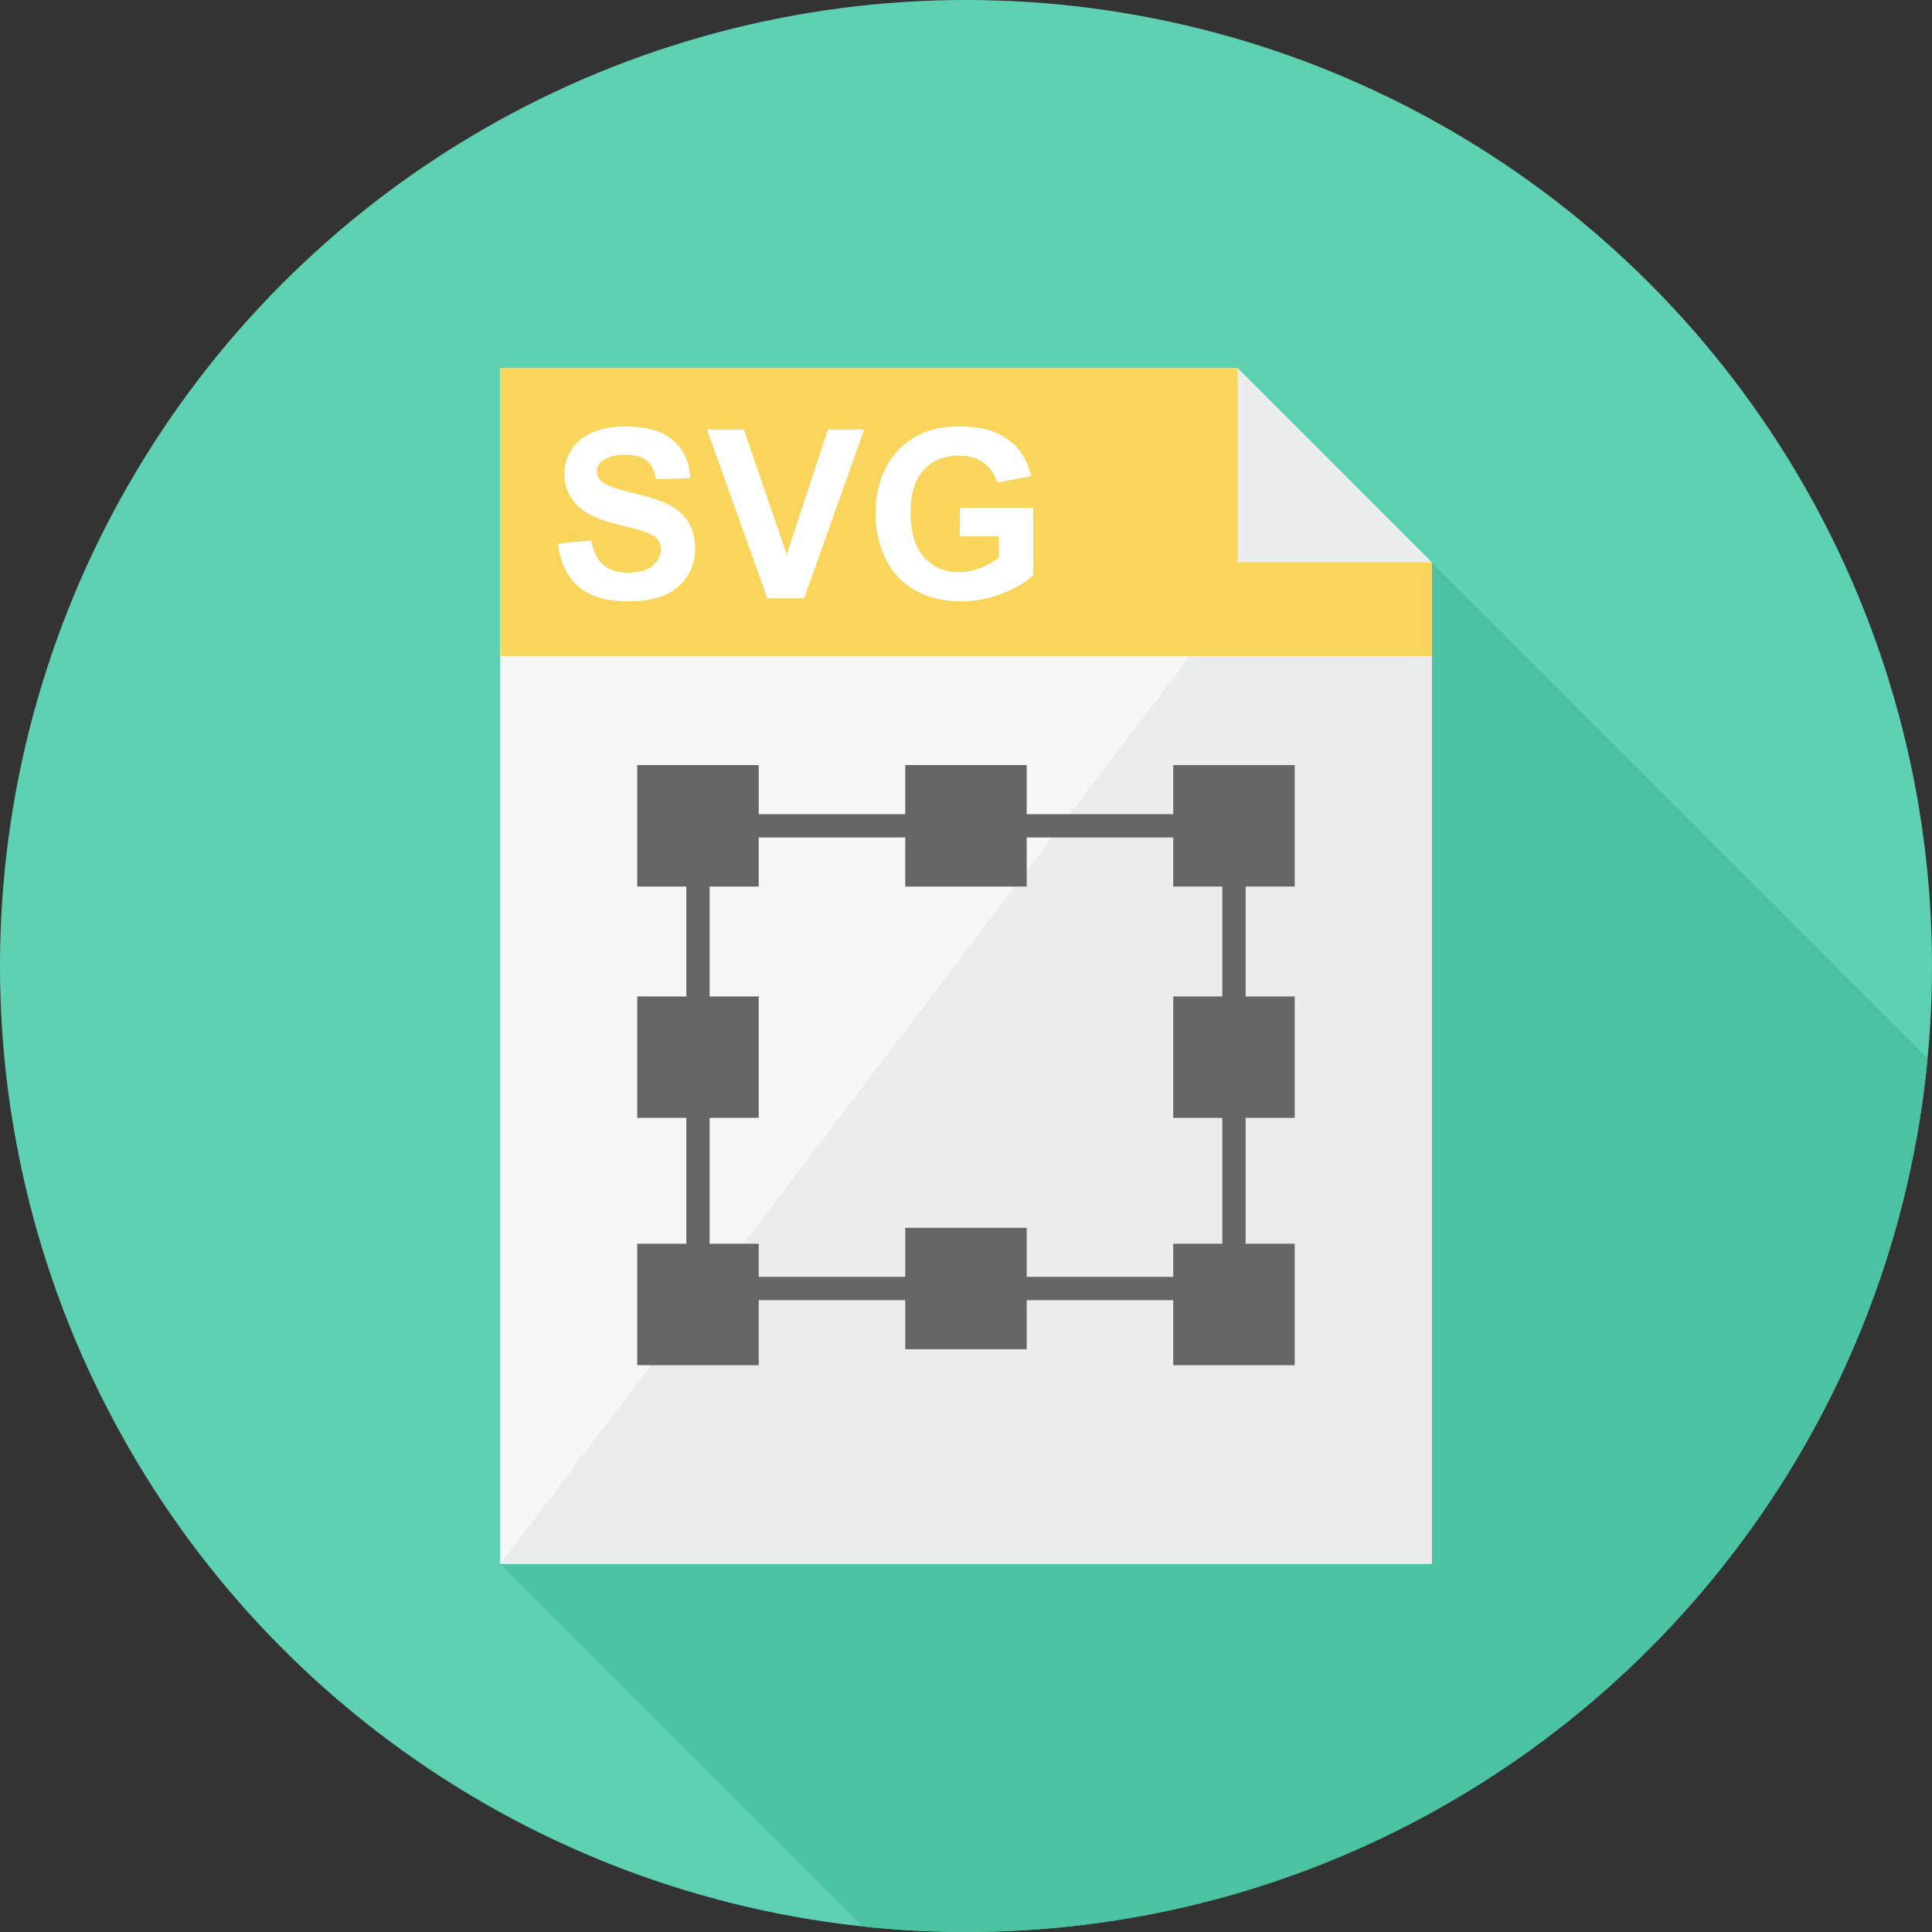 <?xml version="1.0" encoding="iso-8859-1"?>
<!-- Generator: Adobe Illustrator 19.0.0, SVG Export Plug-In . SVG Version: 6.00 Build 0)  -->
<svg version="1.1" id="Layer_1" xmlns="http://www.w3.org/2000/svg" xmlns:xlink="http://www.w3.org/1999/xlink" x="0px" y="0px"
	 viewBox="0 0 512 512" style="enable-background:new 0 0 512 512;" xml:space="preserve">
<rect x="0" y="0" width="512" height="512" fill="#333333" stroke="none"/>
<circle style="fill:#5ED1B3;" cx="256" cy="256" r="256"/>
<path style="fill:#4BC2A2;" d="M510.826,280.437C498.521,410.346,389.133,511.988,256,511.988c-9.241,0-18.359-0.494-27.353-1.445
	l-96.094-96.107l246.895-265.377L510.826,280.437z"/>
<polygon style="fill:#F7F7F7;" points="132.553,97.564 327.953,97.564 379.447,149.058 379.447,414.436 132.553,414.436 "/>
<polygon style="fill:#EBECEC;" points="353.7,123.311 379.447,149.058 379.447,414.436 132.553,414.436 "/>
<polygon style="fill:#FAD55C;" points="132.553,97.564 327.953,97.564 379.447,149.058 379.447,173.829 132.553,173.829 "/>
<polygon style="fill:#EBECEC;" points="327.953,97.564 327.953,149.058 379.447,149.058 "/>
<g>
	<path style="fill:#FFFFFF;" d="M147.872,144.067l8.809-0.877c0.531,2.94,1.594,5.102,3.2,6.486
		c1.618,1.384,3.793,2.076,6.536,2.076c2.891,0,5.078-0.618,6.548-1.853c1.47-1.223,2.199-2.656,2.199-4.312
		c0-1.05-0.309-1.952-0.927-2.706c-0.605-0.729-1.693-1.384-3.237-1.927c-1.05-0.371-3.447-1.013-7.19-1.952
		c-4.818-1.211-8.203-2.681-10.156-4.448c-2.73-2.471-4.102-5.473-4.102-9.031c0-2.273,0.655-4.423,1.927-6.412
		c1.297-1.989,3.15-3.496,5.572-4.534c2.422-1.05,5.35-1.557,8.784-1.557c5.584,0,9.81,1.235,12.626,3.719
		c2.829,2.496,4.312,5.794,4.46,9.958l-9.068,0.309c-0.383-2.31-1.198-3.966-2.459-4.979c-1.26-1.001-3.163-1.52-5.683-1.52
		c-2.607,0-4.645,0.544-6.103,1.631c-0.951,0.692-1.433,1.618-1.433,2.792c0,1.05,0.445,1.964,1.347,2.718
		c1.137,0.964,3.892,1.964,8.278,3.002c4.386,1.038,7.623,2.113,9.711,3.212c2.1,1.124,3.756,2.632,4.942,4.559
		c1.186,1.927,1.779,4.299,1.779,7.116c0,2.57-0.704,4.967-2.137,7.215c-1.421,2.236-3.435,3.892-6.041,4.979
		c-2.607,1.1-5.856,1.631-9.735,1.631c-5.646,0-9.995-1.297-13.022-3.904C150.269,152.851,148.465,149.046,147.872,144.067z
		 M203.357,158.559l-15.999-44.736h9.785l11.354,33.11l10.909-33.11h9.612l-15.9,44.736H203.357z M254.382,142.128v-7.561h19.434
		v17.84c-1.89,1.853-4.621,3.459-8.216,4.868c-3.583,1.396-7.215,2.088-10.897,2.088c-4.682,0-8.747-0.976-12.231-2.94
		c-3.459-1.964-6.078-4.794-7.833-8.451c-1.742-3.645-2.619-7.635-2.619-11.935c0-4.67,0.976-8.809,2.928-12.441
		c1.952-3.632,4.806-6.424,8.574-8.352c2.866-1.495,6.424-2.224,10.699-2.224c5.547,0,9.884,1.161,13.009,3.496
		c3.113,2.335,5.127,5.56,6.029,9.674l-9.007,1.693c-0.618-2.199-1.804-3.941-3.546-5.214c-1.73-1.273-3.892-1.915-6.499-1.915
		c-3.941,0-7.067,1.26-9.39,3.768c-2.323,2.508-3.496,6.227-3.496,11.144c0,5.325,1.186,9.315,3.533,11.972
		c2.372,2.656,5.448,3.978,9.266,3.978c1.89,0,3.781-0.371,5.683-1.112c1.903-0.741,3.521-1.643,4.892-2.706v-5.671H254.382z"/>
	<path style="fill:#666666;" d="M201.071,215.761h38.831v-13.009h32.184v13.009h38.831v-13.009h32.196v32.196h-13.009v29.12h13.009
		v32.184h-13.009v33.345h13.009v32.196h-32.196v-17.235h-38.831v13.009h-32.184v-13.009h-38.831v17.235h-32.196v-32.196h13.009
		v-33.345h-13.009v-32.184h13.009v-29.12h-13.009v-32.196h32.196V215.761z M310.916,264.068h13.009v-29.12h-13.009v-13.009h-38.831
		v13.009h-32.184v-13.009h-38.831v13.009h-13.009v29.12h13.009v32.184h-13.009v33.345h13.009v8.784h38.831v-12.997h32.184v12.997
		h38.831v-8.784h13.009v-33.345h-13.009V264.068z"/>
</g>
<g>
</g>
<g>
</g>
<g>
</g>
<g>
</g>
<g>
</g>
<g>
</g>
<g>
</g>
<g>
</g>
<g>
</g>
<g>
</g>
<g>
</g>
<g>
</g>
<g>
</g>
<g>
</g>
<g>
</g>
</svg>
